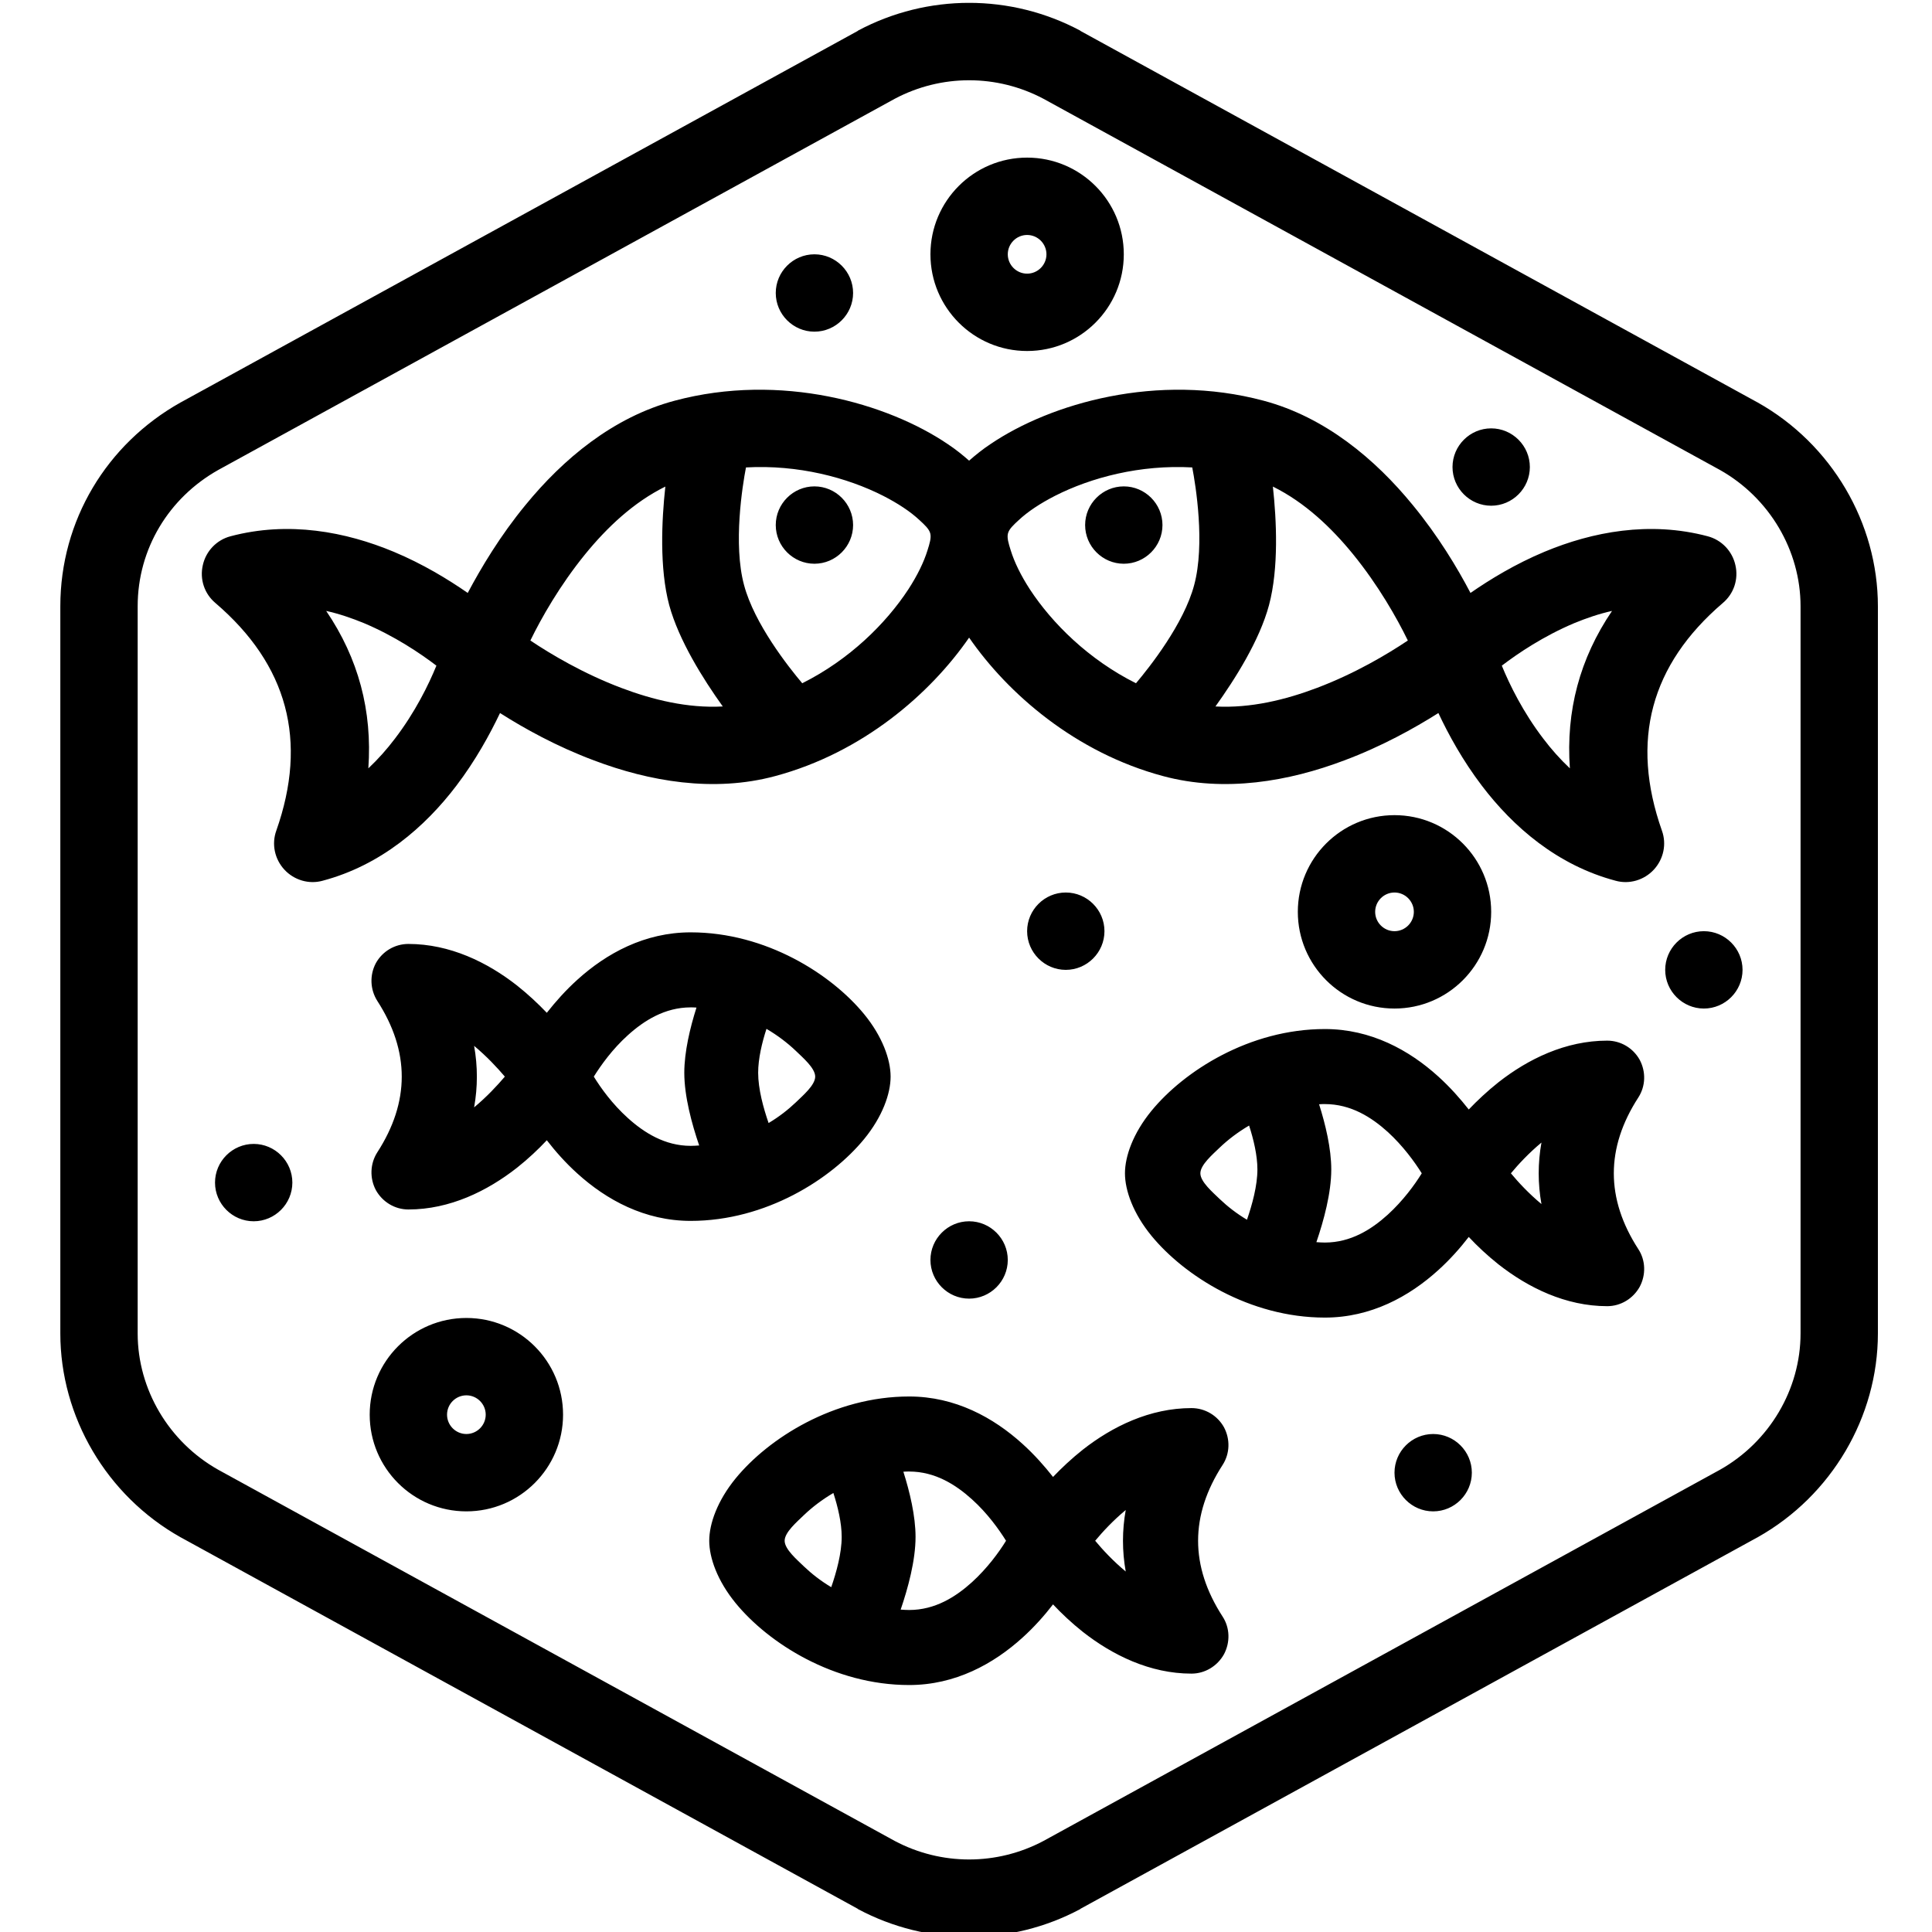 <?xml version="1.0" encoding="UTF-8" standalone="no"?>
<svg xmlns="http://www.w3.org/2000/svg" xmlns:xlink="http://www.w3.org/1999/xlink" xmlns:serif="http://www.serif.com/" width="100%" height="100%" viewBox="0 0 100 100" version="1.1" xml:space="preserve" style="fill-rule:evenodd;clip-rule:evenodd;stroke-linejoin:round;stroke-miterlimit:2;">
    <g transform="matrix(1,0,0,1,-108,-2402)">
        <g id="Breeding1" transform="matrix(0.326,0,0,0.26,-37.928,2252.13)">
            <rect x="448" y="577" width="307" height="385" style="fill:none;"></rect>
            <clipPath id="_clip1">
                <rect x="448" y="577" width="307" height="385"></rect>
            </clipPath>
            <g clip-path="url(#_clip1)">
                <g transform="matrix(3.07,0,0,3.85,-2692.61,-8670.7)">
                    <path d="M1120,2470.8L1120,2433.2C1120,2428.89 1117.61,2424.81 1113.78,2422.66C1113.77,2422.65 1113.77,2422.65 1113.76,2422.65L1078.76,2403.45C1078.76,2403.44 1078.75,2403.44 1078.74,2403.43C1075.15,2401.52 1070.85,2401.52 1067.26,2403.43C1067.25,2403.44 1067.25,2403.44 1067.24,2403.45L1032.24,2422.65C1032.23,2422.65 1032.23,2422.65 1032.22,2422.66C1028.39,2424.81 1026,2428.77 1026,2433.2L1026,2470.8C1026,2475.11 1028.39,2479.19 1032.22,2481.34C1032.23,2481.35 1032.23,2481.35 1032.24,2481.35L1067.24,2500.55C1067.25,2500.56 1067.25,2500.56 1067.26,2500.57C1070.85,2502.48 1075.15,2502.48 1078.74,2500.57C1078.75,2500.56 1078.76,2500.56 1078.76,2500.55L1113.76,2481.35C1113.77,2481.35 1113.77,2481.35 1113.78,2481.34C1117.61,2479.19 1120,2475.11 1120,2470.8ZM1116,2470.8C1116,2473.69 1114.39,2476.41 1111.83,2477.85C1111.83,2477.85 1076.85,2497.04 1076.85,2497.04C1074.44,2498.32 1071.56,2498.32 1069.15,2497.04C1069.15,2497.04 1034.17,2477.85 1034.17,2477.85C1031.61,2476.41 1030,2473.69 1030,2470.8C1030,2470.8 1030,2433.2 1030,2433.2C1030,2430.23 1031.61,2427.59 1034.17,2426.15C1034.17,2426.15 1069.15,2406.96 1069.15,2406.96C1071.56,2405.68 1074.44,2405.68 1076.85,2406.96C1076.85,2406.96 1111.83,2426.15 1111.83,2426.15C1114.39,2427.59 1116,2430.31 1116,2433.2L1116,2470.8ZM1077.34,2484.81C1077.78,2485.28 1078.3,2485.77 1078.88,2486.23C1080.41,2487.43 1082.35,2488.39 1084.5,2488.39C1085.2,2488.39 1085.84,2488 1086.18,2487.39C1086.51,2486.77 1086.49,2486.02 1086.11,2485.44C1084.42,2482.83 1084.42,2480.21 1086.11,2477.6C1086.49,2477.01 1086.51,2476.27 1086.18,2475.65C1085.84,2475.04 1085.2,2474.66 1084.5,2474.66C1082.35,2474.66 1080.41,2475.61 1078.88,2476.81C1078.3,2477.27 1077.78,2477.76 1077.34,2478.22C1076.9,2477.66 1076.37,2477.06 1075.76,2476.51C1074.26,2475.15 1072.28,2474.06 1069.9,2474.06C1066,2474.06 1062.62,2476.23 1060.93,2478.29C1059.98,2479.45 1059.56,2480.64 1059.56,2481.52C1059.56,2482.4 1059.98,2483.59 1060.93,2484.75C1062.62,2486.81 1066,2488.98 1069.9,2488.98C1072.28,2488.98 1074.26,2487.89 1075.76,2486.53C1076.37,2485.98 1076.9,2485.38 1077.34,2484.81ZM1069.46,2485.08C1069.61,2485.09 1069.76,2485.1 1069.9,2485.1C1071.24,2485.1 1072.31,2484.42 1073.15,2483.66C1073.94,2482.94 1074.54,2482.12 1074.91,2481.52C1074.54,2480.93 1073.95,2480.1 1073.15,2479.38C1072.31,2478.62 1071.24,2477.94 1069.9,2477.94C1069.8,2477.94 1069.7,2477.94 1069.6,2477.95C1069.93,2478.99 1070.23,2480.24 1070.23,2481.32C1070.23,2482.54 1069.84,2483.97 1069.46,2485.08ZM1065.98,2479.05C1065.4,2479.39 1064.89,2479.78 1064.46,2480.19C1064.1,2480.54 1063.46,2481.08 1063.46,2481.52C1063.46,2481.96 1064.1,2482.5 1064.46,2482.85C1064.86,2483.23 1065.33,2483.6 1065.87,2483.92C1066.14,2483.14 1066.41,2482.16 1066.41,2481.32C1066.41,2480.59 1066.21,2479.76 1065.98,2479.05ZM1081.1,2479.93C1080.91,2480.99 1080.91,2482.05 1081.1,2483.11C1080.45,2482.57 1079.91,2481.99 1079.52,2481.52C1079.91,2481.05 1080.45,2480.47 1081.1,2479.93ZM1097,2476C1098.1,2476 1099,2476.9 1099,2478C1099,2479.1 1098.1,2480 1097,2480C1095.9,2480 1095,2479.1 1095,2478C1095,2476.9 1095.9,2476 1097,2476ZM1047,2470C1044.24,2470 1042,2472.24 1042,2475C1042,2477.76 1044.24,2480 1047,2480C1049.76,2480 1052,2477.76 1052,2475C1052,2472.24 1049.76,2470 1047,2470ZM1047,2474C1047.55,2474 1048,2474.45 1048,2475C1048,2475.55 1047.55,2476 1047,2476C1046.45,2476 1046,2475.55 1046,2475C1046,2474.45 1046.45,2474 1047,2474ZM1098.84,2465.81C1099.28,2466.28 1099.8,2466.77 1100.38,2467.23C1101.91,2468.43 1103.85,2469.39 1106,2469.39C1106.7,2469.39 1107.34,2469 1107.68,2468.39C1108.01,2467.77 1107.99,2467.02 1107.61,2466.44C1105.92,2463.83 1105.92,2461.21 1107.61,2458.6C1107.99,2458.01 1108.01,2457.27 1107.68,2456.65C1107.34,2456.04 1106.7,2455.66 1106,2455.66C1103.85,2455.66 1101.91,2456.61 1100.38,2457.81C1099.8,2458.27 1099.28,2458.76 1098.84,2459.22C1098.4,2458.66 1097.87,2458.06 1097.26,2457.51C1095.76,2456.15 1093.78,2455.06 1091.4,2455.06C1087.5,2455.06 1084.12,2457.23 1082.43,2459.29C1081.48,2460.45 1081.06,2461.64 1081.06,2462.52C1081.06,2463.4 1081.48,2464.59 1082.43,2465.75C1084.12,2467.81 1087.5,2469.98 1091.4,2469.98C1093.78,2469.98 1095.76,2468.89 1097.26,2467.53C1097.87,2466.98 1098.4,2466.38 1098.84,2465.81ZM1073,2465C1074.1,2465 1075,2465.9 1075,2467C1075,2468.1 1074.1,2469 1073,2469C1071.9,2469 1071,2468.1 1071,2467C1071,2465.9 1071.9,2465 1073,2465ZM1090.96,2466.08C1091.11,2466.09 1091.26,2466.1 1091.4,2466.1C1092.74,2466.1 1093.81,2465.42 1094.65,2464.66C1095.44,2463.94 1096.04,2463.12 1096.41,2462.52C1096.04,2461.93 1095.44,2461.1 1094.65,2460.38C1093.81,2459.62 1092.74,2458.94 1091.4,2458.94C1091.3,2458.94 1091.2,2458.94 1091.1,2458.95C1091.43,2459.99 1091.73,2461.24 1091.73,2462.32C1091.73,2463.54 1091.34,2464.97 1090.96,2466.08ZM1036,2461C1037.1,2461 1038,2461.9 1038,2463C1038,2464.1 1037.1,2465 1036,2465C1034.9,2465 1034,2464.1 1034,2463C1034,2461.9 1034.9,2461 1036,2461ZM1051.16,2454.22C1050.72,2453.76 1050.2,2453.27 1049.62,2452.81C1048.09,2451.61 1046.15,2450.66 1044,2450.66C1043.3,2450.66 1042.66,2451.04 1042.32,2451.65C1041.99,2452.27 1042.02,2453.01 1042.39,2453.6C1044.08,2456.21 1044.08,2458.83 1042.39,2461.44C1042.02,2462.02 1041.99,2462.77 1042.32,2463.39C1042.66,2464 1043.3,2464.39 1044,2464.39C1046.15,2464.39 1048.09,2463.43 1049.62,2462.23C1050.2,2461.77 1050.72,2461.28 1051.16,2460.81C1051.6,2461.38 1052.13,2461.98 1052.74,2462.53C1054.24,2463.89 1056.22,2464.98 1058.6,2464.98C1062.5,2464.98 1065.88,2462.81 1067.57,2460.75C1068.52,2459.59 1068.94,2458.4 1068.94,2457.52C1068.94,2456.64 1068.52,2455.45 1067.57,2454.29C1065.88,2452.23 1062.5,2450.06 1058.6,2450.06C1056.22,2450.06 1054.24,2451.15 1052.74,2452.51C1052.13,2453.06 1051.6,2453.66 1051.16,2454.22ZM1087.48,2460.05C1086.9,2460.39 1086.39,2460.78 1085.96,2461.19C1085.6,2461.54 1084.96,2462.08 1084.96,2462.52C1084.96,2462.96 1085.6,2463.5 1085.96,2463.85C1086.36,2464.23 1086.83,2464.6 1087.37,2464.92C1087.64,2464.14 1087.91,2463.16 1087.91,2462.32C1087.91,2461.59 1087.71,2460.76 1087.48,2460.05ZM1102.6,2460.93C1102.41,2461.99 1102.41,2463.05 1102.6,2464.11C1101.95,2463.57 1101.41,2462.99 1101.02,2462.52C1101.41,2462.05 1101.95,2461.47 1102.6,2460.93ZM1058.9,2453.95C1058.8,2453.94 1058.7,2453.94 1058.6,2453.94C1057.27,2453.94 1056.19,2454.62 1055.35,2455.38C1054.55,2456.1 1053.96,2456.93 1053.59,2457.52C1053.96,2458.12 1054.55,2458.94 1055.35,2459.66C1056.19,2460.42 1057.27,2461.1 1058.6,2461.1C1058.74,2461.1 1058.89,2461.09 1059.04,2461.08C1058.66,2459.97 1058.27,2458.54 1058.27,2457.32C1058.27,2456.24 1058.57,2454.99 1058.9,2453.95ZM1062.52,2455.05C1062.29,2455.76 1062.09,2456.59 1062.09,2457.32C1062.09,2458.16 1062.36,2459.14 1062.63,2459.92C1063.17,2459.6 1063.64,2459.23 1064.04,2458.85C1064.4,2458.5 1065.04,2457.96 1065.04,2457.52C1065.04,2457.08 1064.4,2456.54 1064.04,2456.19C1063.61,2455.78 1063.1,2455.39 1062.52,2455.05ZM1047.4,2455.93C1048.05,2456.47 1048.59,2457.05 1048.99,2457.52C1048.59,2457.99 1048.05,2458.57 1047.4,2459.11C1047.59,2458.05 1047.59,2456.99 1047.4,2455.93ZM1111,2450C1112.1,2450 1113,2450.9 1113,2452C1113,2453.1 1112.1,2454 1111,2454C1109.9,2454 1109,2453.1 1109,2452C1109,2450.9 1109.9,2450 1111,2450ZM1095,2444C1092.24,2444 1090,2446.24 1090,2449C1090,2451.76 1092.24,2454 1095,2454C1097.76,2454 1100,2451.76 1100,2449C1100,2446.24 1097.76,2444 1095,2444ZM1078,2448C1079.1,2448 1080,2448.9 1080,2450C1080,2451.1 1079.1,2452 1078,2452C1076.9,2452 1076,2451.1 1076,2450C1076,2448.9 1076.9,2448 1078,2448ZM1095,2448C1095.55,2448 1096,2448.45 1096,2449C1096,2449.55 1095.55,2450 1095,2450C1094.45,2450 1094,2449.55 1094,2449C1094,2448.45 1094.45,2448 1095,2448ZM1047.07,2432.51C1046.06,2431.81 1044.75,2431.01 1043.24,2430.38C1040.77,2429.35 1037.81,2428.78 1034.8,2429.58C1034.08,2429.77 1033.53,2430.35 1033.37,2431.07C1033.2,2431.8 1033.45,2432.55 1034.02,2433.03C1037.76,2436.23 1038.81,2440.15 1037.17,2444.8C1036.92,2445.49 1037.08,2446.27 1037.59,2446.82C1038.09,2447.36 1038.86,2447.59 1039.57,2447.39C1042.58,2446.59 1044.86,2444.61 1046.48,2442.48C1047.47,2441.18 1048.21,2439.83 1048.74,2438.72C1049.98,2439.51 1051.67,2440.45 1053.6,2441.17C1056.45,2442.25 1059.78,2442.84 1062.97,2441.98C1067.49,2440.77 1070.99,2437.73 1073,2434.82C1075.01,2437.73 1078.51,2440.77 1083.03,2441.98C1086.22,2442.84 1089.55,2442.25 1092.4,2441.17C1094.33,2440.45 1096.02,2439.51 1097.27,2438.72C1097.79,2439.83 1098.53,2441.18 1099.52,2442.48C1101.14,2444.61 1103.42,2446.59 1106.43,2447.39C1107.14,2447.59 1107.91,2447.36 1108.41,2446.82C1108.92,2446.27 1109.08,2445.49 1108.83,2444.8C1107.19,2440.15 1108.24,2436.23 1111.98,2433.03C1112.55,2432.55 1112.8,2431.8 1112.63,2431.07C1112.47,2430.35 1111.92,2429.77 1111.2,2429.58C1108.19,2428.78 1105.23,2429.35 1102.76,2430.38C1101.25,2431.01 1099.94,2431.81 1098.93,2432.51C1098.25,2431.21 1097.25,2429.55 1095.94,2427.96C1094.01,2425.6 1091.42,2423.42 1088.23,2422.57L1088.23,2422.57C1082.74,2421.1 1077.21,2422.71 1074.11,2424.81C1073.7,2425.08 1073.33,2425.38 1073,2425.67C1072.67,2425.38 1072.3,2425.08 1071.89,2424.81C1068.79,2422.71 1063.26,2421.1 1057.77,2422.57C1054.58,2423.42 1051.99,2425.6 1050.06,2427.96C1048.75,2429.55 1047.76,2431.21 1047.07,2432.51ZM1039.75,2433.44C1040.43,2433.59 1041.09,2433.82 1041.7,2434.07C1043.29,2434.74 1044.61,2435.63 1045.45,2436.27C1045.05,2437.25 1044.35,2438.68 1043.3,2440.05C1042.9,2440.58 1042.44,2441.1 1041.93,2441.58C1042.14,2438.61 1041.42,2435.9 1039.75,2433.44L1039.75,2433.44ZM1106.25,2433.44C1104.58,2435.9 1103.86,2438.61 1104.07,2441.58C1103.56,2441.1 1103.1,2440.58 1102.7,2440.05C1101.65,2438.68 1100.95,2437.25 1100.55,2436.27C1101.39,2435.63 1102.71,2434.74 1104.3,2434.07C1104.91,2433.82 1105.57,2433.59 1106.25,2433.44L1106.25,2433.44ZM1057.29,2427.01C1055.63,2427.83 1054.26,2429.14 1053.15,2430.5C1051.83,2432.12 1050.87,2433.82 1050.31,2434.97C1051.37,2435.68 1053.05,2436.68 1055.01,2437.42C1056.62,2438.03 1058.44,2438.48 1060.26,2438.38C1059.25,2436.97 1057.99,2434.97 1057.49,2433.14C1056.98,2431.23 1057.1,2428.74 1057.29,2427.01ZM1088.71,2427.01C1088.9,2428.74 1089.02,2431.23 1088.51,2433.14C1088.02,2434.97 1086.75,2436.97 1085.74,2438.38C1087.56,2438.48 1089.38,2438.03 1090.99,2437.42C1092.95,2436.68 1094.63,2435.68 1095.69,2434.97C1095.13,2433.82 1094.17,2432.12 1092.85,2430.5C1091.74,2429.14 1090.37,2427.83 1088.71,2427.01ZM1064.37,2437.18C1066.81,2435.96 1068.7,2434.09 1069.86,2432.32C1070.32,2431.61 1070.66,2430.92 1070.85,2430.3C1070.96,2429.95 1071.05,2429.66 1070.99,2429.43C1070.93,2429.2 1070.7,2428.99 1070.44,2428.75C1069.96,2428.3 1069.32,2427.88 1068.56,2427.49C1066.69,2426.54 1064.15,2425.87 1061.46,2426.02C1061.28,2426.95 1060.79,2429.98 1061.36,2432.1C1061.89,2434.1 1063.66,2436.34 1064.37,2437.18ZM1084.54,2426.02C1081.85,2425.87 1079.31,2426.54 1077.44,2427.49C1076.68,2427.88 1076.04,2428.3 1075.56,2428.75C1075.3,2428.99 1075.07,2429.2 1075.01,2429.43C1074.95,2429.66 1075.04,2429.95 1075.15,2430.3C1075.34,2430.92 1075.68,2431.61 1076.14,2432.32C1077.3,2434.09 1079.19,2435.96 1081.63,2437.18C1082.34,2436.34 1084.11,2434.1 1084.64,2432.1C1085.21,2429.98 1084.72,2426.95 1084.54,2426.02ZM1065,2427C1066.1,2427 1067,2427.9 1067,2429C1067,2430.1 1066.1,2431 1065,2431C1063.9,2431 1063,2430.1 1063,2429C1063,2427.9 1063.9,2427 1065,2427ZM1081,2427C1082.1,2427 1083,2427.9 1083,2429C1083,2430.1 1082.1,2431 1081,2431C1079.9,2431 1079,2430.1 1079,2429C1079,2427.9 1079.9,2427 1081,2427ZM1100,2424C1101.1,2424 1102,2424.9 1102,2426C1102,2427.1 1101.1,2428 1100,2428C1098.9,2428 1098,2427.1 1098,2426C1098,2424.9 1098.9,2424 1100,2424ZM1076,2410C1073.24,2410 1071,2412.24 1071,2415C1071,2417.76 1073.24,2420 1076,2420C1078.76,2420 1081,2417.76 1081,2415C1081,2412.24 1078.76,2410 1076,2410ZM1065,2415C1066.1,2415 1067,2415.9 1067,2417C1067,2418.1 1066.1,2419 1065,2419C1063.9,2419 1063,2418.1 1063,2417C1063,2415.9 1063.9,2415 1065,2415ZM1076,2414C1076.55,2414 1077,2414.45 1077,2415C1077,2415.55 1076.55,2416 1076,2416C1075.45,2416 1075,2415.55 1075,2415C1075,2414.45 1075.45,2414 1076,2414Z"></path>
                </g>
            </g>
        </g>
    </g>
</svg>
